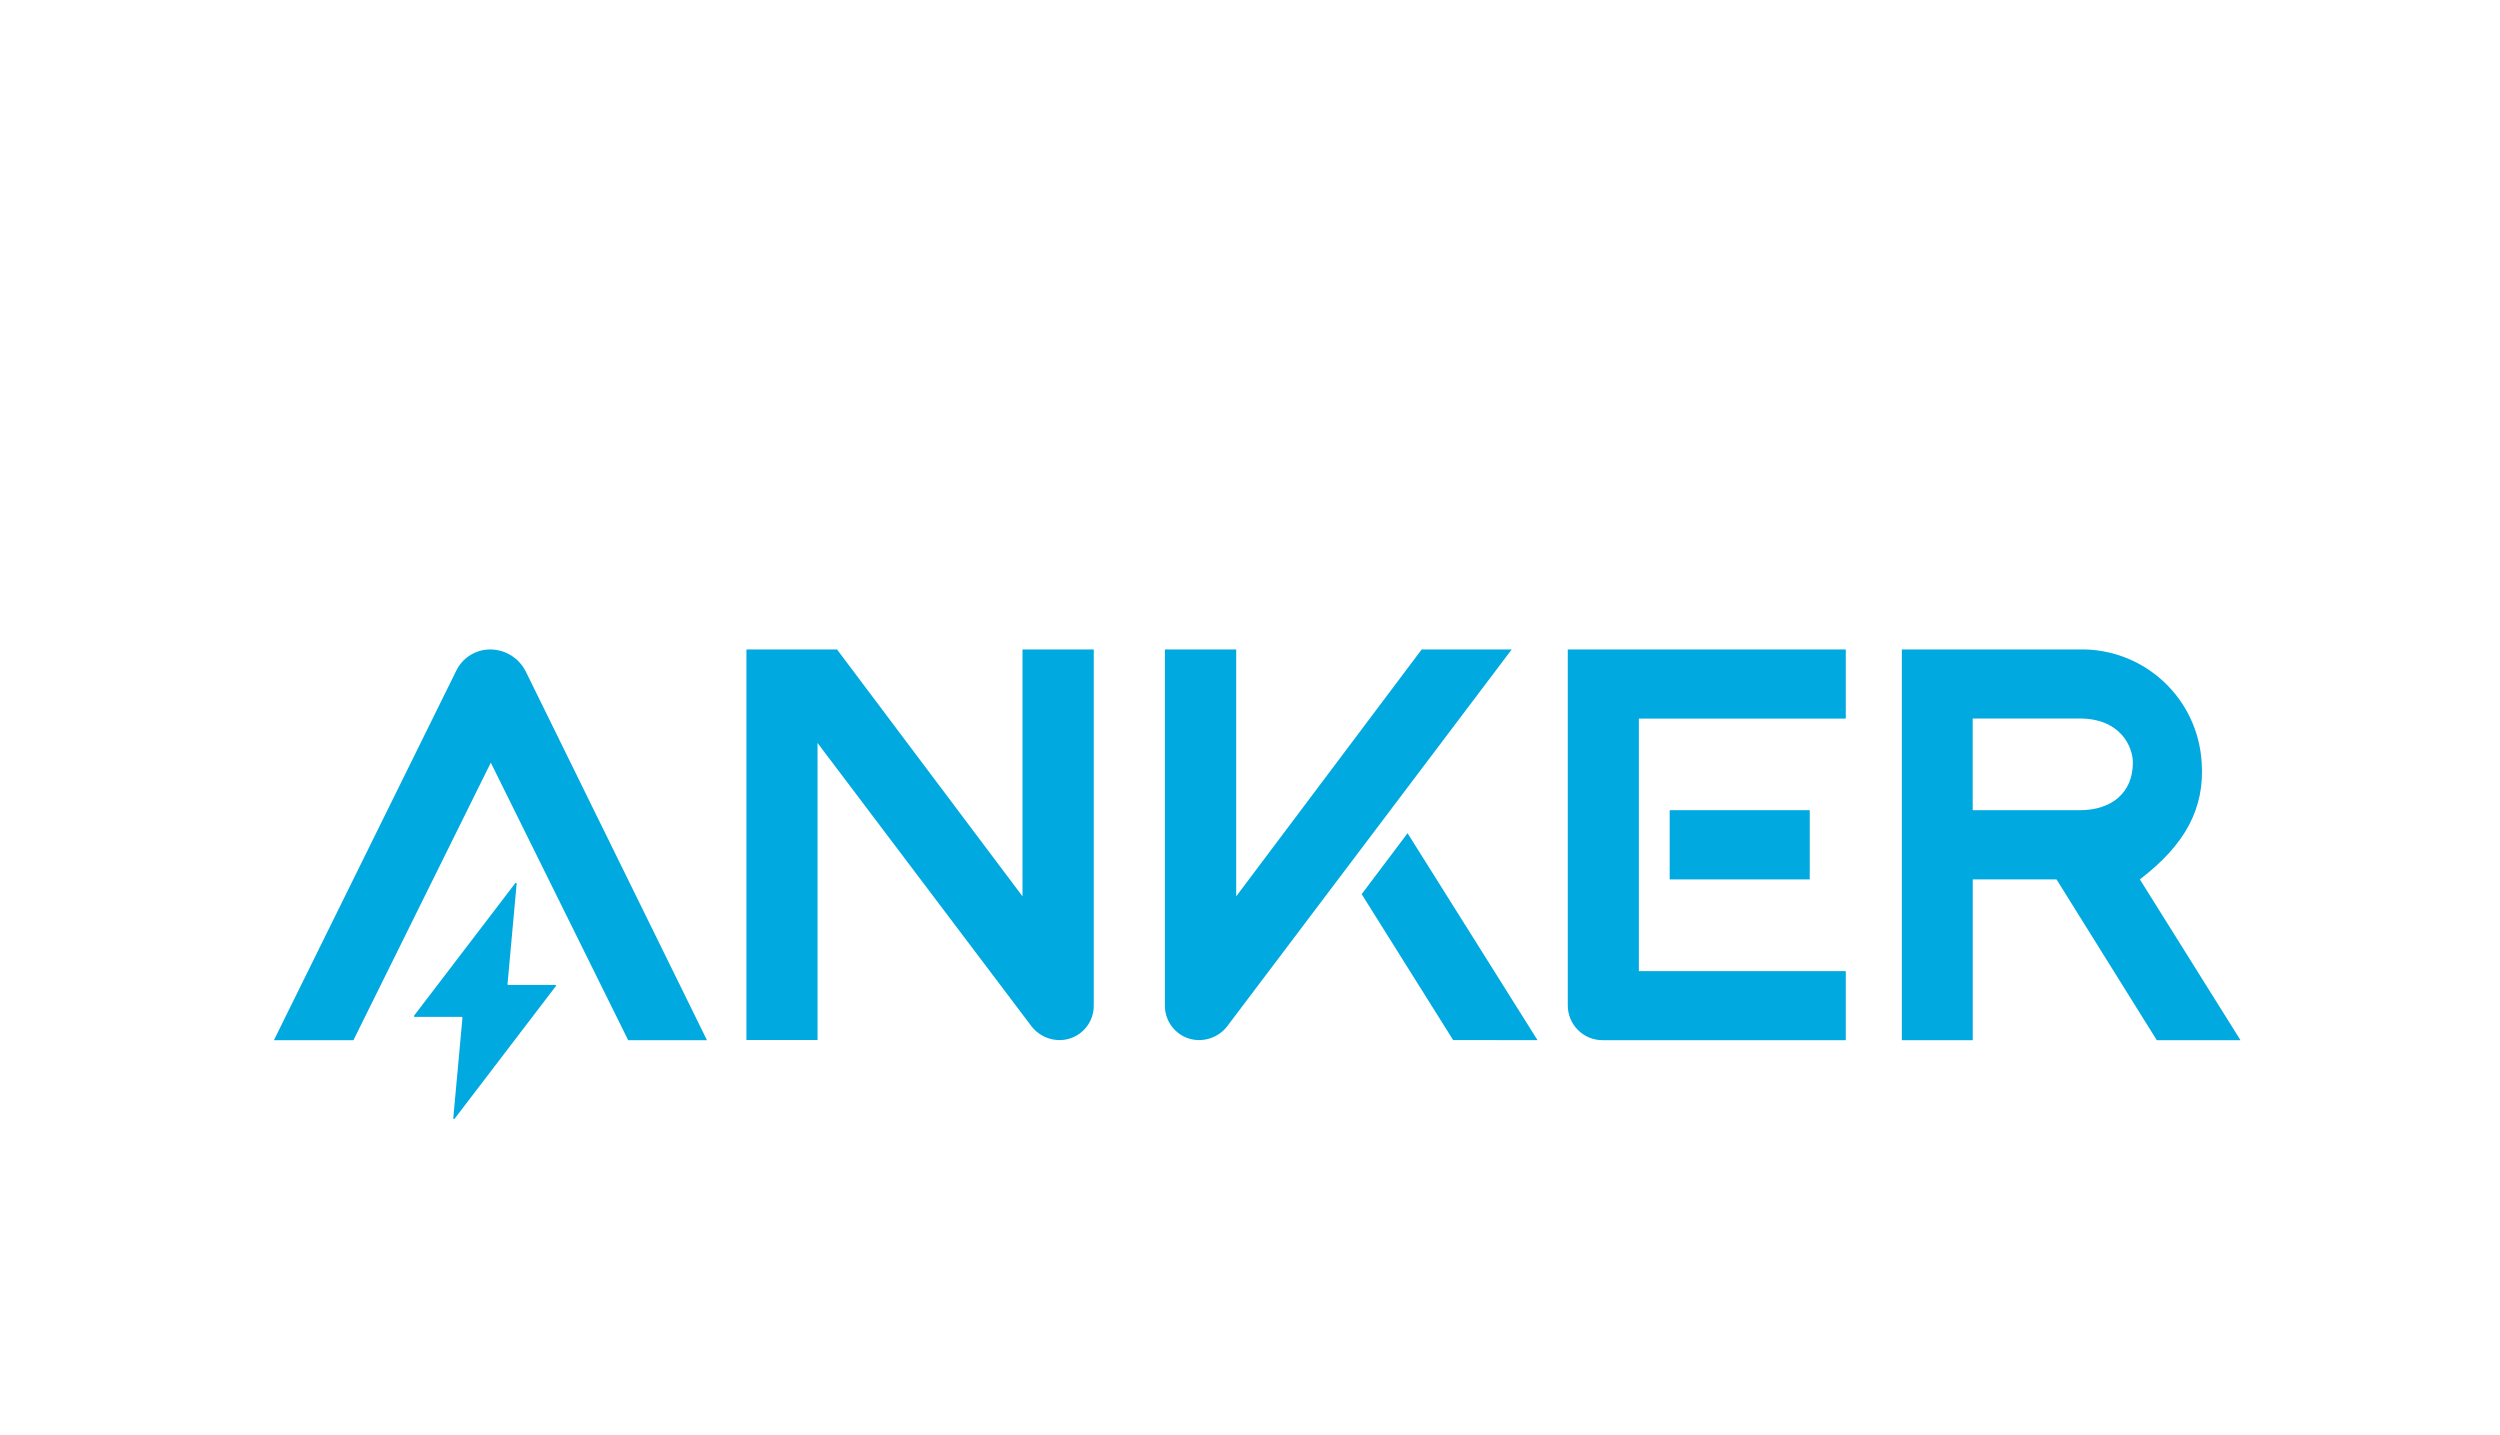 <svg width="115" height="66" viewBox="0 0 115 66" fill="none" xmlns="http://www.w3.org/2000/svg">
<g clip-path="url(#clip0_683_639)">
<path d="M98.434 40.453C100.509 38.861 101.424 37.202 101.276 35.069C101.192 33.65 100.564 32.317 99.523 31.35C98.483 30.382 97.109 29.853 95.689 29.874H87.485V47.848H90.747V40.453H94.601L99.212 47.848H103.062L98.434 40.453ZM98.112 35.082C98.112 36.457 97.145 37.269 95.673 37.269H90.744V33.052H95.673C97.532 33.052 98.112 34.337 98.112 35.082Z" fill="#00A9E0"/>
<path d="M62.637 41.131L66.844 47.842L70.726 47.847L64.748 38.328L62.637 41.131Z" fill="#00A9E0"/>
<path d="M69.541 29.874H65.398L56.865 41.232V29.874H53.586V46.256C53.583 46.626 53.71 46.986 53.946 47.271C54.181 47.557 54.509 47.751 54.873 47.818C55.163 47.87 55.461 47.842 55.737 47.737C56.012 47.633 56.254 47.456 56.438 47.226L69.539 29.874" fill="#00A9E0"/>
<path d="M83.248 37.269H76.805V40.453H83.248V37.269Z" fill="#00A9E0"/>
<path d="M84.906 29.874H72.118V46.25C72.118 46.46 72.159 46.668 72.239 46.862C72.319 47.056 72.437 47.232 72.585 47.38C72.733 47.529 72.909 47.646 73.103 47.727C73.296 47.807 73.504 47.848 73.713 47.848H84.906V44.672H75.388V33.057H84.906V29.874Z" fill="#00A9E0"/>
<path d="M47.035 29.874V41.232L38.502 29.874H34.336V47.841H37.607V34.177C41.476 39.3 47.422 47.177 47.462 47.226C47.645 47.456 47.887 47.633 48.162 47.737C48.438 47.842 48.736 47.87 49.026 47.818C49.389 47.751 49.718 47.557 49.953 47.271C50.188 46.986 50.316 46.626 50.313 46.256V29.874H47.035Z" fill="#00A9E0"/>
<path d="M20.993 30.842L12.601 47.848H16.258L22.577 35.082L28.896 47.848H32.52L24.19 30.899C24.039 30.592 23.805 30.333 23.515 30.152C23.224 29.971 22.889 29.875 22.547 29.875C22.224 29.875 21.907 29.966 21.632 30.137C21.358 30.308 21.136 30.553 20.993 30.843" fill="#00A9E0"/>
<path d="M25.543 45.306H23.381C23.376 45.306 23.371 45.305 23.366 45.303C23.362 45.301 23.358 45.298 23.355 45.294C23.351 45.291 23.349 45.286 23.347 45.282C23.346 45.277 23.345 45.272 23.346 45.267L23.766 40.648C23.767 40.641 23.766 40.633 23.762 40.626C23.758 40.62 23.752 40.615 23.745 40.612C23.738 40.609 23.73 40.609 23.723 40.611C23.715 40.613 23.709 40.617 23.704 40.624L19.048 46.72C19.044 46.725 19.042 46.731 19.041 46.738C19.041 46.744 19.042 46.751 19.045 46.757C19.048 46.763 19.052 46.767 19.058 46.771C19.063 46.774 19.069 46.776 19.076 46.776H21.238C21.243 46.776 21.247 46.777 21.252 46.779C21.256 46.781 21.261 46.784 21.264 46.788C21.267 46.791 21.27 46.796 21.271 46.8C21.273 46.805 21.273 46.81 21.273 46.815L20.851 51.434C20.851 51.442 20.853 51.449 20.857 51.456C20.861 51.462 20.867 51.467 20.874 51.47C20.881 51.473 20.889 51.473 20.896 51.471C20.903 51.469 20.91 51.465 20.914 51.459L25.57 45.36C25.574 45.355 25.577 45.349 25.578 45.343C25.578 45.336 25.577 45.329 25.574 45.323C25.571 45.318 25.567 45.312 25.561 45.309C25.556 45.306 25.549 45.304 25.543 45.304" fill="#00A9E0"/>
</g>
<defs>
<clipPath id="clip0_683_639">
<rect width="114.302" height="65.917" fill="white" transform="translate(0.68)"/>
</clipPath>
</defs>
</svg>
